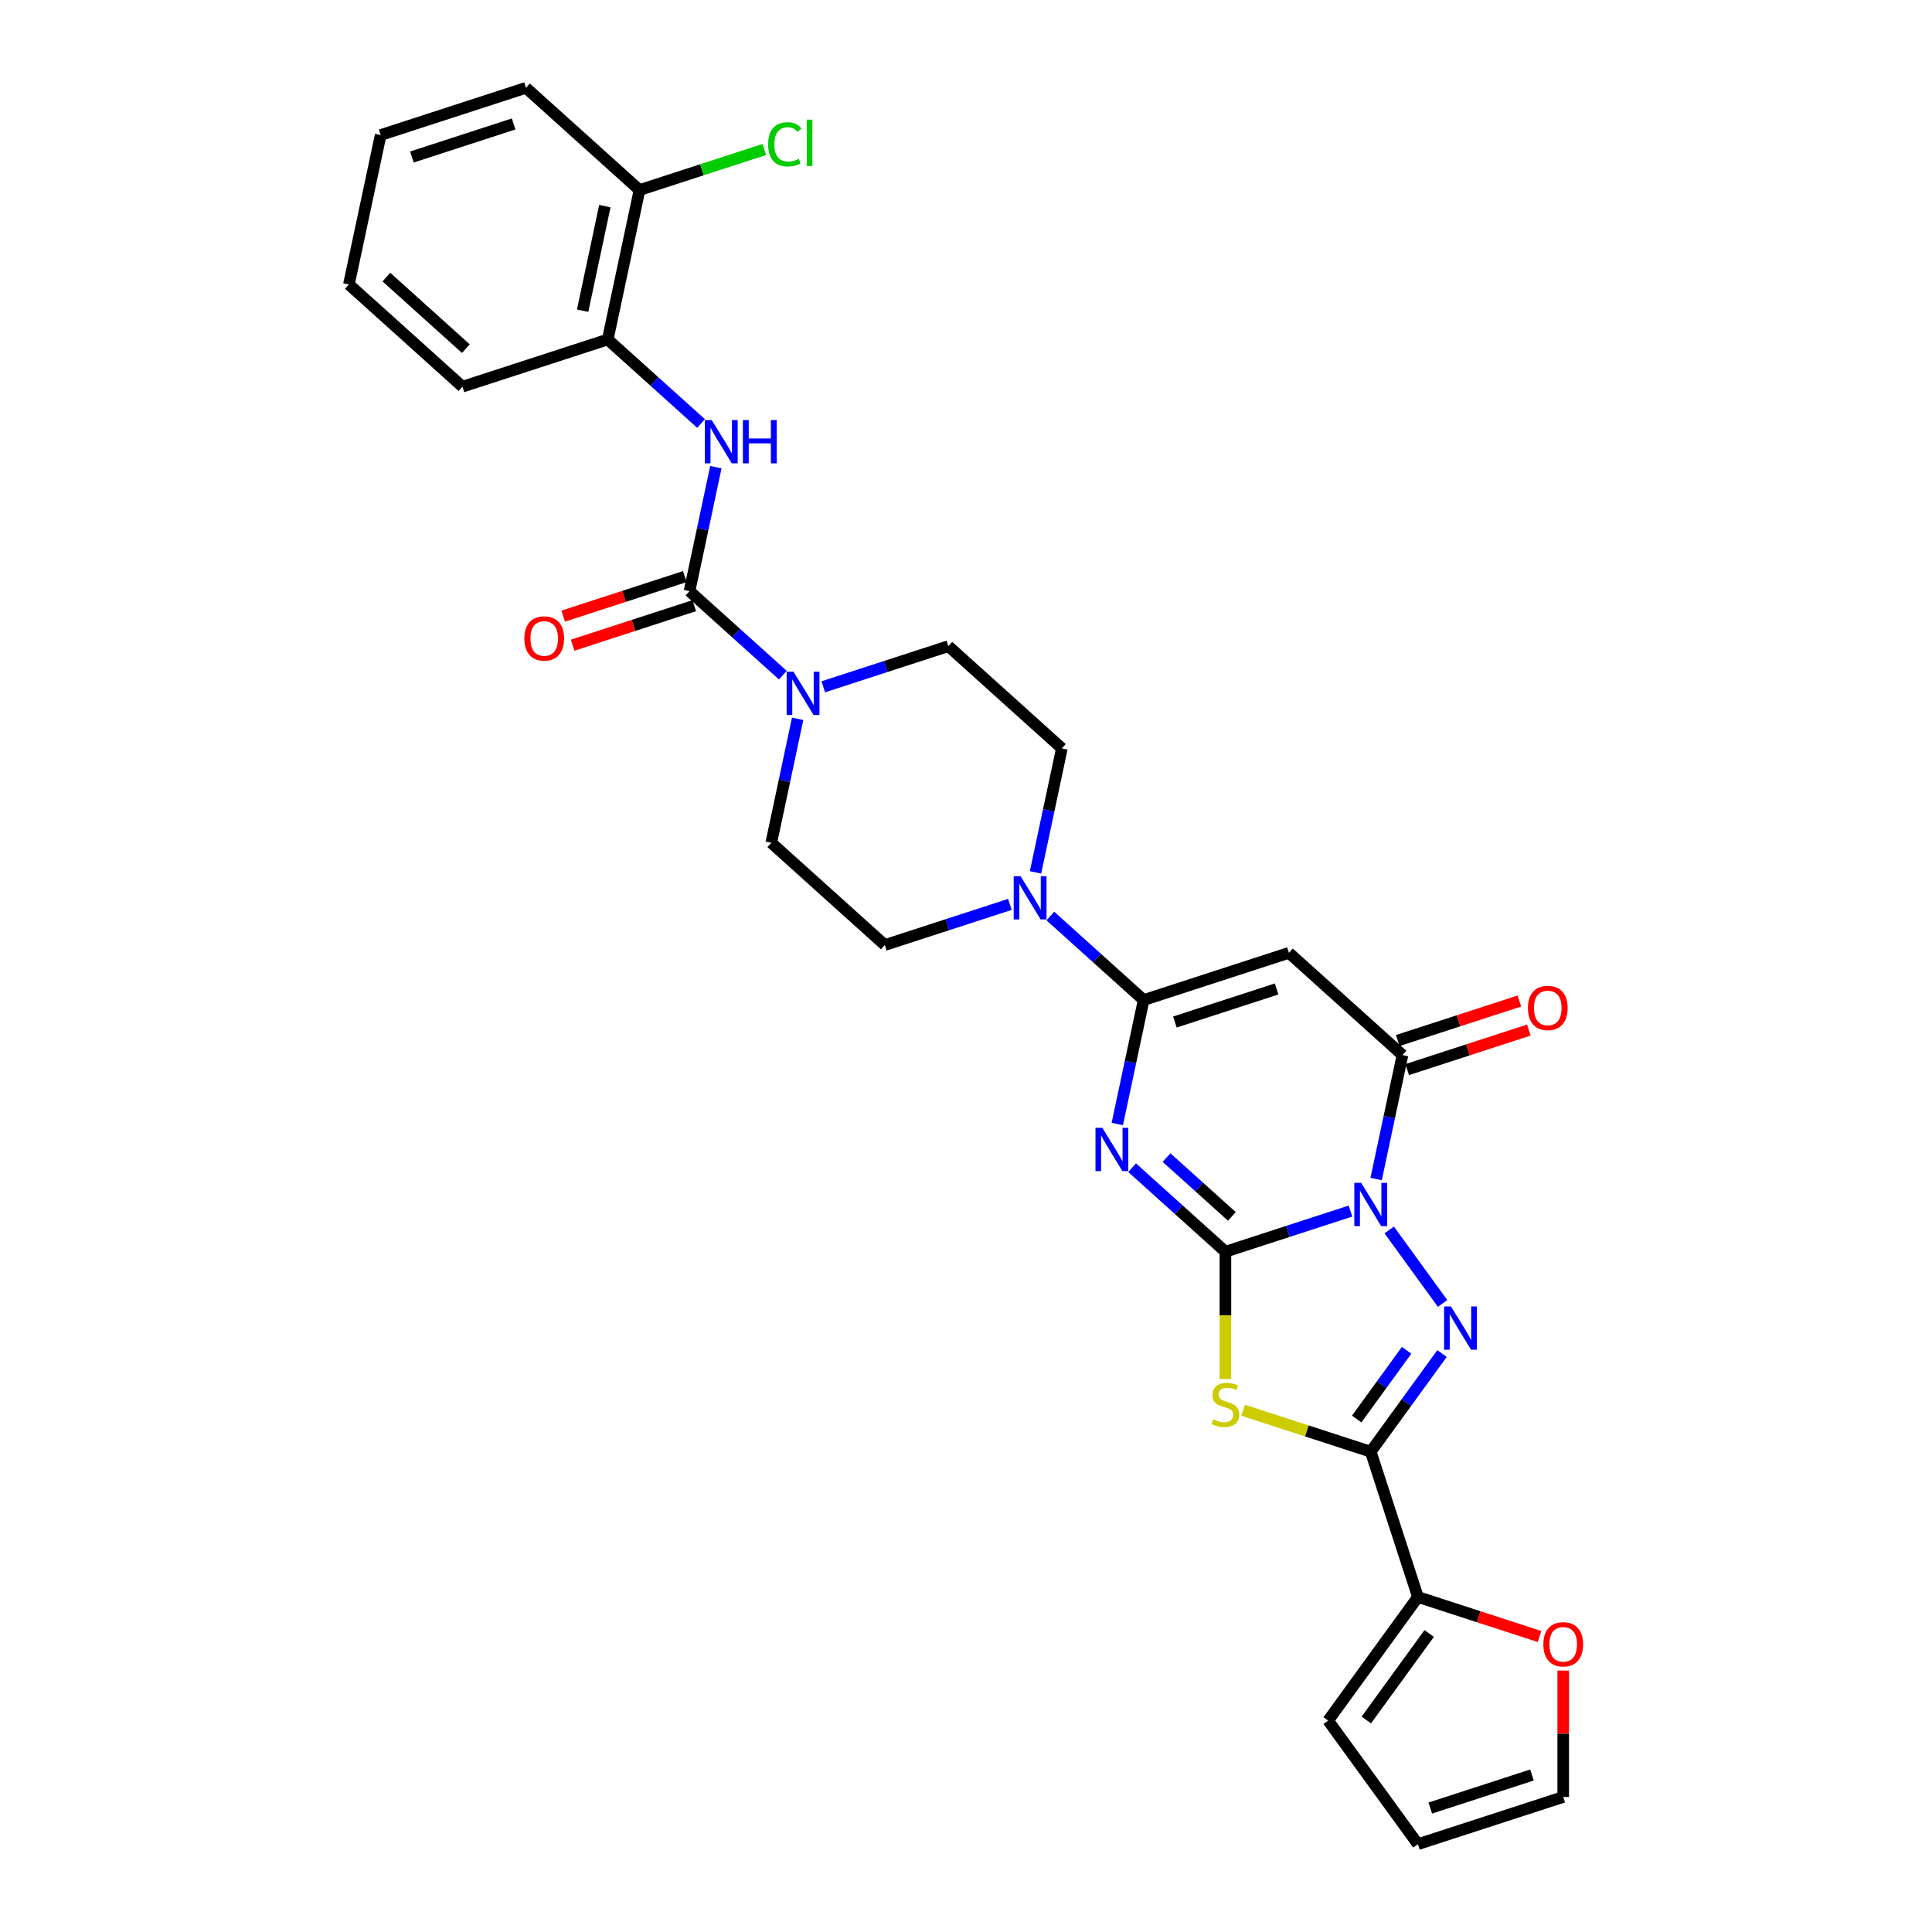 <?xml version='1.0' encoding='iso-8859-1'?>
<svg version='1.1' baseProfile='full'
              xmlns='http://www.w3.org/2000/svg'
                      xmlns:rdkit='http://www.rdkit.org/xml'
                      xmlns:xlink='http://www.w3.org/1999/xlink'
                  xml:space='preserve'
width='1000px' height='1000px' viewBox='0 0 1000 1000'>
<!-- END OF HEADER -->
<rect style='opacity:1.0;fill:#FFFFFF;stroke:none' width='1000' height='1000' x='0' y='0'> </rect>
<path class='bond-0' d='M 634.275,647.881 L 666.643,637.364' style='fill:none;fill-rule:evenodd;stroke:#000000;stroke-width:6px;stroke-linecap:butt;stroke-linejoin:miter;stroke-opacity:1' />
<path class='bond-0' d='M 666.643,637.364 L 699.011,626.847' style='fill:none;fill-rule:evenodd;stroke:#0000FF;stroke-width:6px;stroke-linecap:butt;stroke-linejoin:miter;stroke-opacity:1' />
<path class='bond-1' d='M 634.275,647.881 L 610.128,626.139' style='fill:none;fill-rule:evenodd;stroke:#000000;stroke-width:6px;stroke-linecap:butt;stroke-linejoin:miter;stroke-opacity:1' />
<path class='bond-1' d='M 610.128,626.139 L 585.98,604.396' style='fill:none;fill-rule:evenodd;stroke:#0000FF;stroke-width:6px;stroke-linecap:butt;stroke-linejoin:miter;stroke-opacity:1' />
<path class='bond-1' d='M 637.613,629.606 L 620.71,614.386' style='fill:none;fill-rule:evenodd;stroke:#000000;stroke-width:6px;stroke-linecap:butt;stroke-linejoin:miter;stroke-opacity:1' />
<path class='bond-1' d='M 620.71,614.386 L 603.807,599.166' style='fill:none;fill-rule:evenodd;stroke:#0000FF;stroke-width:6px;stroke-linecap:butt;stroke-linejoin:miter;stroke-opacity:1' />
<path class='bond-3' d='M 634.275,647.881 L 634.275,680.848' style='fill:none;fill-rule:evenodd;stroke:#000000;stroke-width:6px;stroke-linecap:butt;stroke-linejoin:miter;stroke-opacity:1' />
<path class='bond-3' d='M 634.275,680.848 L 634.275,713.815' style='fill:none;fill-rule:evenodd;stroke:#CCCC00;stroke-width:6px;stroke-linecap:butt;stroke-linejoin:miter;stroke-opacity:1' />
<path class='bond-2' d='M 719.052,636.62 L 746.684,674.652' style='fill:none;fill-rule:evenodd;stroke:#0000FF;stroke-width:6px;stroke-linecap:butt;stroke-linejoin:miter;stroke-opacity:1' />
<path class='bond-6' d='M 712.281,610.272 L 719.101,578.185' style='fill:none;fill-rule:evenodd;stroke:#0000FF;stroke-width:6px;stroke-linecap:butt;stroke-linejoin:miter;stroke-opacity:1' />
<path class='bond-6' d='M 719.101,578.185 L 725.921,546.098' style='fill:none;fill-rule:evenodd;stroke:#000000;stroke-width:6px;stroke-linecap:butt;stroke-linejoin:miter;stroke-opacity:1' />
<path class='bond-5' d='M 578.311,581.795 L 585.131,549.709' style='fill:none;fill-rule:evenodd;stroke:#0000FF;stroke-width:6px;stroke-linecap:butt;stroke-linejoin:miter;stroke-opacity:1' />
<path class='bond-5' d='M 585.131,549.709 L 591.951,517.622' style='fill:none;fill-rule:evenodd;stroke:#000000;stroke-width:6px;stroke-linecap:butt;stroke-linejoin:miter;stroke-opacity:1' />
<path class='bond-30' d='M 746.389,700.593 L 727.935,725.993' style='fill:none;fill-rule:evenodd;stroke:#0000FF;stroke-width:6px;stroke-linecap:butt;stroke-linejoin:miter;stroke-opacity:1' />
<path class='bond-30' d='M 727.935,725.993 L 709.481,751.393' style='fill:none;fill-rule:evenodd;stroke:#000000;stroke-width:6px;stroke-linecap:butt;stroke-linejoin:miter;stroke-opacity:1' />
<path class='bond-30' d='M 728.058,698.917 L 715.14,716.697' style='fill:none;fill-rule:evenodd;stroke:#0000FF;stroke-width:6px;stroke-linecap:butt;stroke-linejoin:miter;stroke-opacity:1' />
<path class='bond-30' d='M 715.14,716.697 L 702.222,734.477' style='fill:none;fill-rule:evenodd;stroke:#000000;stroke-width:6px;stroke-linecap:butt;stroke-linejoin:miter;stroke-opacity:1' />
<path class='bond-4' d='M 643.432,729.932 L 676.456,740.663' style='fill:none;fill-rule:evenodd;stroke:#CCCC00;stroke-width:6px;stroke-linecap:butt;stroke-linejoin:miter;stroke-opacity:1' />
<path class='bond-4' d='M 676.456,740.663 L 709.481,751.393' style='fill:none;fill-rule:evenodd;stroke:#000000;stroke-width:6px;stroke-linecap:butt;stroke-linejoin:miter;stroke-opacity:1' />
<path class='bond-11' d='M 709.481,751.393 L 733.916,826.598' style='fill:none;fill-rule:evenodd;stroke:#000000;stroke-width:6px;stroke-linecap:butt;stroke-linejoin:miter;stroke-opacity:1' />
<path class='bond-7' d='M 591.951,517.622 L 667.157,493.186' style='fill:none;fill-rule:evenodd;stroke:#000000;stroke-width:6px;stroke-linecap:butt;stroke-linejoin:miter;stroke-opacity:1' />
<path class='bond-7' d='M 608.119,528.997 L 660.763,511.892' style='fill:none;fill-rule:evenodd;stroke:#000000;stroke-width:6px;stroke-linecap:butt;stroke-linejoin:miter;stroke-opacity:1' />
<path class='bond-9' d='M 591.951,517.622 L 567.804,495.879' style='fill:none;fill-rule:evenodd;stroke:#000000;stroke-width:6px;stroke-linecap:butt;stroke-linejoin:miter;stroke-opacity:1' />
<path class='bond-9' d='M 567.804,495.879 L 543.656,474.137' style='fill:none;fill-rule:evenodd;stroke:#0000FF;stroke-width:6px;stroke-linecap:butt;stroke-linejoin:miter;stroke-opacity:1' />
<path class='bond-15' d='M 728.365,553.619 L 759.839,543.392' style='fill:none;fill-rule:evenodd;stroke:#000000;stroke-width:6px;stroke-linecap:butt;stroke-linejoin:miter;stroke-opacity:1' />
<path class='bond-15' d='M 759.839,543.392 L 791.314,533.165' style='fill:none;fill-rule:evenodd;stroke:#FF0000;stroke-width:6px;stroke-linecap:butt;stroke-linejoin:miter;stroke-opacity:1' />
<path class='bond-15' d='M 723.478,538.577 L 754.952,528.351' style='fill:none;fill-rule:evenodd;stroke:#000000;stroke-width:6px;stroke-linecap:butt;stroke-linejoin:miter;stroke-opacity:1' />
<path class='bond-15' d='M 754.952,528.351 L 786.427,518.124' style='fill:none;fill-rule:evenodd;stroke:#FF0000;stroke-width:6px;stroke-linecap:butt;stroke-linejoin:miter;stroke-opacity:1' />
<path class='bond-31' d='M 725.921,546.098 L 667.157,493.186' style='fill:none;fill-rule:evenodd;stroke:#000000;stroke-width:6px;stroke-linecap:butt;stroke-linejoin:miter;stroke-opacity:1' />
<path class='bond-8' d='M 356.892,305.974 L 381.04,327.716' style='fill:none;fill-rule:evenodd;stroke:#000000;stroke-width:6px;stroke-linecap:butt;stroke-linejoin:miter;stroke-opacity:1' />
<path class='bond-8' d='M 381.04,327.716 L 405.188,349.459' style='fill:none;fill-rule:evenodd;stroke:#0000FF;stroke-width:6px;stroke-linecap:butt;stroke-linejoin:miter;stroke-opacity:1' />
<path class='bond-12' d='M 356.892,305.974 L 363.713,273.887' style='fill:none;fill-rule:evenodd;stroke:#000000;stroke-width:6px;stroke-linecap:butt;stroke-linejoin:miter;stroke-opacity:1' />
<path class='bond-12' d='M 363.713,273.887 L 370.533,241.8' style='fill:none;fill-rule:evenodd;stroke:#0000FF;stroke-width:6px;stroke-linecap:butt;stroke-linejoin:miter;stroke-opacity:1' />
<path class='bond-16' d='M 354.449,298.453 L 322.975,308.68' style='fill:none;fill-rule:evenodd;stroke:#000000;stroke-width:6px;stroke-linecap:butt;stroke-linejoin:miter;stroke-opacity:1' />
<path class='bond-16' d='M 322.975,308.68 L 291.5,318.907' style='fill:none;fill-rule:evenodd;stroke:#FF0000;stroke-width:6px;stroke-linecap:butt;stroke-linejoin:miter;stroke-opacity:1' />
<path class='bond-16' d='M 359.336,313.494 L 327.862,323.721' style='fill:none;fill-rule:evenodd;stroke:#000000;stroke-width:6px;stroke-linecap:butt;stroke-linejoin:miter;stroke-opacity:1' />
<path class='bond-16' d='M 327.862,323.721 L 296.387,333.948' style='fill:none;fill-rule:evenodd;stroke:#FF0000;stroke-width:6px;stroke-linecap:butt;stroke-linejoin:miter;stroke-opacity:1' />
<path class='bond-17' d='M 535.987,451.536 L 542.807,419.449' style='fill:none;fill-rule:evenodd;stroke:#0000FF;stroke-width:6px;stroke-linecap:butt;stroke-linejoin:miter;stroke-opacity:1' />
<path class='bond-17' d='M 542.807,419.449 L 549.627,387.362' style='fill:none;fill-rule:evenodd;stroke:#000000;stroke-width:6px;stroke-linecap:butt;stroke-linejoin:miter;stroke-opacity:1' />
<path class='bond-18' d='M 522.717,468.112 L 490.349,478.629' style='fill:none;fill-rule:evenodd;stroke:#0000FF;stroke-width:6px;stroke-linecap:butt;stroke-linejoin:miter;stroke-opacity:1' />
<path class='bond-18' d='M 490.349,478.629 L 457.981,489.146' style='fill:none;fill-rule:evenodd;stroke:#000000;stroke-width:6px;stroke-linecap:butt;stroke-linejoin:miter;stroke-opacity:1' />
<path class='bond-10' d='M 412.857,372.06 L 406.037,404.147' style='fill:none;fill-rule:evenodd;stroke:#0000FF;stroke-width:6px;stroke-linecap:butt;stroke-linejoin:miter;stroke-opacity:1' />
<path class='bond-10' d='M 406.037,404.147 L 399.216,436.234' style='fill:none;fill-rule:evenodd;stroke:#000000;stroke-width:6px;stroke-linecap:butt;stroke-linejoin:miter;stroke-opacity:1' />
<path class='bond-33' d='M 426.127,355.484 L 458.495,344.967' style='fill:none;fill-rule:evenodd;stroke:#0000FF;stroke-width:6px;stroke-linecap:butt;stroke-linejoin:miter;stroke-opacity:1' />
<path class='bond-33' d='M 458.495,344.967 L 490.863,334.45' style='fill:none;fill-rule:evenodd;stroke:#000000;stroke-width:6px;stroke-linecap:butt;stroke-linejoin:miter;stroke-opacity:1' />
<path class='bond-14' d='M 733.916,826.598 L 765.391,836.825' style='fill:none;fill-rule:evenodd;stroke:#000000;stroke-width:6px;stroke-linecap:butt;stroke-linejoin:miter;stroke-opacity:1' />
<path class='bond-14' d='M 765.391,836.825 L 796.865,847.052' style='fill:none;fill-rule:evenodd;stroke:#FF0000;stroke-width:6px;stroke-linecap:butt;stroke-linejoin:miter;stroke-opacity:1' />
<path class='bond-21' d='M 733.916,826.598 L 687.437,890.572' style='fill:none;fill-rule:evenodd;stroke:#000000;stroke-width:6px;stroke-linecap:butt;stroke-linejoin:miter;stroke-opacity:1' />
<path class='bond-21' d='M 739.739,845.49 L 707.203,890.272' style='fill:none;fill-rule:evenodd;stroke:#000000;stroke-width:6px;stroke-linecap:butt;stroke-linejoin:miter;stroke-opacity:1' />
<path class='bond-13' d='M 362.864,219.199 L 338.716,197.457' style='fill:none;fill-rule:evenodd;stroke:#0000FF;stroke-width:6px;stroke-linecap:butt;stroke-linejoin:miter;stroke-opacity:1' />
<path class='bond-13' d='M 338.716,197.457 L 314.569,175.714' style='fill:none;fill-rule:evenodd;stroke:#000000;stroke-width:6px;stroke-linecap:butt;stroke-linejoin:miter;stroke-opacity:1' />
<path class='bond-23' d='M 314.569,175.714 L 331.009,98.367' style='fill:none;fill-rule:evenodd;stroke:#000000;stroke-width:6px;stroke-linecap:butt;stroke-linejoin:miter;stroke-opacity:1' />
<path class='bond-23' d='M 301.565,160.824 L 313.074,106.681' style='fill:none;fill-rule:evenodd;stroke:#000000;stroke-width:6px;stroke-linecap:butt;stroke-linejoin:miter;stroke-opacity:1' />
<path class='bond-26' d='M 314.569,175.714 L 239.363,200.15' style='fill:none;fill-rule:evenodd;stroke:#000000;stroke-width:6px;stroke-linecap:butt;stroke-linejoin:miter;stroke-opacity:1' />
<path class='bond-22' d='M 809.122,864.682 L 809.122,897.396' style='fill:none;fill-rule:evenodd;stroke:#FF0000;stroke-width:6px;stroke-linecap:butt;stroke-linejoin:miter;stroke-opacity:1' />
<path class='bond-22' d='M 809.122,897.396 L 809.122,930.11' style='fill:none;fill-rule:evenodd;stroke:#000000;stroke-width:6px;stroke-linecap:butt;stroke-linejoin:miter;stroke-opacity:1' />
<path class='bond-20' d='M 549.627,387.362 L 490.863,334.45' style='fill:none;fill-rule:evenodd;stroke:#000000;stroke-width:6px;stroke-linecap:butt;stroke-linejoin:miter;stroke-opacity:1' />
<path class='bond-19' d='M 457.981,489.146 L 399.216,436.234' style='fill:none;fill-rule:evenodd;stroke:#000000;stroke-width:6px;stroke-linecap:butt;stroke-linejoin:miter;stroke-opacity:1' />
<path class='bond-24' d='M 687.437,890.572 L 733.916,954.545' style='fill:none;fill-rule:evenodd;stroke:#000000;stroke-width:6px;stroke-linecap:butt;stroke-linejoin:miter;stroke-opacity:1' />
<path class='bond-32' d='M 809.122,930.11 L 733.916,954.545' style='fill:none;fill-rule:evenodd;stroke:#000000;stroke-width:6px;stroke-linecap:butt;stroke-linejoin:miter;stroke-opacity:1' />
<path class='bond-32' d='M 792.954,918.734 L 740.31,935.839' style='fill:none;fill-rule:evenodd;stroke:#000000;stroke-width:6px;stroke-linecap:butt;stroke-linejoin:miter;stroke-opacity:1' />
<path class='bond-25' d='M 331.009,98.367 L 363.306,87.873' style='fill:none;fill-rule:evenodd;stroke:#000000;stroke-width:6px;stroke-linecap:butt;stroke-linejoin:miter;stroke-opacity:1' />
<path class='bond-25' d='M 363.306,87.873 L 395.603,77.379' style='fill:none;fill-rule:evenodd;stroke:#00CC00;stroke-width:6px;stroke-linecap:butt;stroke-linejoin:miter;stroke-opacity:1' />
<path class='bond-27' d='M 331.009,98.367 L 272.245,45.455' style='fill:none;fill-rule:evenodd;stroke:#000000;stroke-width:6px;stroke-linecap:butt;stroke-linejoin:miter;stroke-opacity:1' />
<path class='bond-28' d='M 239.363,200.15 L 180.598,147.238' style='fill:none;fill-rule:evenodd;stroke:#000000;stroke-width:6px;stroke-linecap:butt;stroke-linejoin:miter;stroke-opacity:1' />
<path class='bond-28' d='M 241.131,180.46 L 199.995,143.422' style='fill:none;fill-rule:evenodd;stroke:#000000;stroke-width:6px;stroke-linecap:butt;stroke-linejoin:miter;stroke-opacity:1' />
<path class='bond-34' d='M 272.245,45.455 L 197.039,69.89' style='fill:none;fill-rule:evenodd;stroke:#000000;stroke-width:6px;stroke-linecap:butt;stroke-linejoin:miter;stroke-opacity:1' />
<path class='bond-34' d='M 265.851,64.161 L 213.207,81.266' style='fill:none;fill-rule:evenodd;stroke:#000000;stroke-width:6px;stroke-linecap:butt;stroke-linejoin:miter;stroke-opacity:1' />
<path class='bond-29' d='M 180.598,147.238 L 197.039,69.89' style='fill:none;fill-rule:evenodd;stroke:#000000;stroke-width:6px;stroke-linecap:butt;stroke-linejoin:miter;stroke-opacity:1' />
<path  class='atom-1' d='M 704.53 612.249
L 711.869 624.11
Q 712.596 625.28, 713.767 627.399
Q 714.937 629.519, 715 629.645
L 715 612.249
L 717.973 612.249
L 717.973 634.643
L 714.905 634.643
L 707.029 621.674
Q 706.112 620.156, 705.131 618.416
Q 704.183 616.677, 703.898 616.139
L 703.898 634.643
L 700.988 634.643
L 700.988 612.249
L 704.53 612.249
' fill='#0000FF'/>
<path  class='atom-2' d='M 570.56 583.772
L 577.899 595.634
Q 578.626 596.804, 579.796 598.923
Q 580.967 601.042, 581.03 601.169
L 581.03 583.772
L 584.003 583.772
L 584.003 606.167
L 580.935 606.167
L 573.059 593.198
Q 572.142 591.68, 571.161 589.94
Q 570.212 588.201, 569.928 587.663
L 569.928 606.167
L 567.018 606.167
L 567.018 583.772
L 570.56 583.772
' fill='#0000FF'/>
<path  class='atom-3' d='M 751.01 676.222
L 758.348 688.083
Q 759.076 689.254, 760.246 691.373
Q 761.416 693.492, 761.48 693.619
L 761.48 676.222
L 764.453 676.222
L 764.453 698.616
L 761.385 698.616
L 753.509 685.648
Q 752.592 684.13, 751.611 682.39
Q 750.662 680.65, 750.377 680.113
L 750.377 698.616
L 747.467 698.616
L 747.467 676.222
L 751.01 676.222
' fill='#0000FF'/>
<path  class='atom-4' d='M 627.949 734.643
Q 628.202 734.738, 629.246 735.181
Q 630.29 735.624, 631.428 735.908
Q 632.599 736.162, 633.737 736.162
Q 635.857 736.162, 637.09 735.149
Q 638.324 734.106, 638.324 732.303
Q 638.324 731.069, 637.691 730.31
Q 637.09 729.551, 636.141 729.14
Q 635.192 728.728, 633.611 728.254
Q 631.618 727.653, 630.416 727.084
Q 629.246 726.514, 628.392 725.312
Q 627.57 724.11, 627.57 722.086
Q 627.57 719.271, 629.467 717.531
Q 631.397 715.792, 635.192 715.792
Q 637.786 715.792, 640.728 717.025
L 640 719.461
Q 637.312 718.354, 635.287 718.354
Q 633.105 718.354, 631.903 719.271
Q 630.701 720.157, 630.733 721.706
Q 630.733 722.908, 631.334 723.636
Q 631.966 724.363, 632.852 724.775
Q 633.769 725.186, 635.287 725.66
Q 637.312 726.293, 638.514 726.925
Q 639.716 727.558, 640.57 728.855
Q 641.455 730.12, 641.455 732.303
Q 641.455 735.402, 639.368 737.079
Q 637.312 738.724, 633.864 738.724
Q 631.871 738.724, 630.353 738.281
Q 628.866 737.87, 627.095 737.142
L 627.949 734.643
' fill='#CCCC00'/>
<path  class='atom-10' d='M 528.236 453.513
L 535.575 465.374
Q 536.302 466.544, 537.472 468.664
Q 538.643 470.783, 538.706 470.909
L 538.706 453.513
L 541.679 453.513
L 541.679 475.907
L 538.611 475.907
L 530.735 462.938
Q 529.818 461.42, 528.837 459.681
Q 527.888 457.941, 527.604 457.403
L 527.604 475.907
L 524.694 475.907
L 524.694 453.513
L 528.236 453.513
' fill='#0000FF'/>
<path  class='atom-11' d='M 410.707 347.689
L 418.045 359.55
Q 418.773 360.72, 419.943 362.84
Q 421.113 364.959, 421.177 365.085
L 421.177 347.689
L 424.15 347.689
L 424.15 370.083
L 421.082 370.083
L 413.206 357.115
Q 412.289 355.596, 411.308 353.857
Q 410.359 352.117, 410.074 351.579
L 410.074 370.083
L 407.164 370.083
L 407.164 347.689
L 410.707 347.689
' fill='#0000FF'/>
<path  class='atom-13' d='M 368.383 217.429
L 375.721 229.29
Q 376.449 230.461, 377.619 232.58
Q 378.789 234.699, 378.853 234.826
L 378.853 217.429
L 381.826 217.429
L 381.826 239.823
L 378.758 239.823
L 370.882 226.855
Q 369.965 225.337, 368.984 223.597
Q 368.035 221.857, 367.75 221.32
L 367.75 239.823
L 364.84 239.823
L 364.84 217.429
L 368.383 217.429
' fill='#0000FF'/>
<path  class='atom-13' d='M 384.515 217.429
L 387.551 217.429
L 387.551 226.95
L 399.001 226.95
L 399.001 217.429
L 402.038 217.429
L 402.038 239.823
L 399.001 239.823
L 399.001 229.48
L 387.551 229.48
L 387.551 239.823
L 384.515 239.823
L 384.515 217.429
' fill='#0000FF'/>
<path  class='atom-15' d='M 798.842 851.097
Q 798.842 845.72, 801.499 842.715
Q 804.156 839.71, 809.122 839.71
Q 814.088 839.71, 816.745 842.715
Q 819.402 845.72, 819.402 851.097
Q 819.402 856.538, 816.713 859.637
Q 814.024 862.706, 809.122 862.706
Q 804.187 862.706, 801.499 859.637
Q 798.842 856.569, 798.842 851.097
M 809.122 860.175
Q 812.538 860.175, 814.372 857.898
Q 816.239 855.589, 816.239 851.097
Q 816.239 846.701, 814.372 844.487
Q 812.538 842.241, 809.122 842.241
Q 805.706 842.241, 803.84 844.455
Q 802.005 846.669, 802.005 851.097
Q 802.005 855.62, 803.84 857.898
Q 805.706 860.175, 809.122 860.175
' fill='#FF0000'/>
<path  class='atom-16' d='M 790.847 521.726
Q 790.847 516.348, 793.504 513.343
Q 796.161 510.339, 801.127 510.339
Q 806.093 510.339, 808.75 513.343
Q 811.407 516.348, 811.407 521.726
Q 811.407 527.166, 808.718 530.266
Q 806.03 533.334, 801.127 533.334
Q 796.192 533.334, 793.504 530.266
Q 790.847 527.198, 790.847 521.726
M 801.127 530.803
Q 804.543 530.803, 806.377 528.526
Q 808.244 526.217, 808.244 521.726
Q 808.244 517.329, 806.377 515.115
Q 804.543 512.869, 801.127 512.869
Q 797.711 512.869, 795.845 515.083
Q 794.01 517.297, 794.01 521.726
Q 794.01 526.249, 795.845 528.526
Q 797.711 530.803, 801.127 530.803
' fill='#FF0000'/>
<path  class='atom-17' d='M 271.407 330.473
Q 271.407 325.096, 274.064 322.091
Q 276.721 319.086, 281.687 319.086
Q 286.653 319.086, 289.31 322.091
Q 291.967 325.096, 291.967 330.473
Q 291.967 335.913, 289.278 339.013
Q 286.59 342.081, 281.687 342.081
Q 276.753 342.081, 274.064 339.013
Q 271.407 335.945, 271.407 330.473
M 281.687 339.551
Q 285.103 339.551, 286.938 337.273
Q 288.804 334.964, 288.804 330.473
Q 288.804 326.076, 286.938 323.862
Q 285.103 321.616, 281.687 321.616
Q 278.271 321.616, 276.405 323.831
Q 274.57 326.045, 274.57 330.473
Q 274.57 334.996, 276.405 337.273
Q 278.271 339.551, 281.687 339.551
' fill='#FF0000'/>
<path  class='atom-26' d='M 397.58 74.706
Q 397.58 69.139, 400.173 66.229
Q 402.799 63.287, 407.765 63.287
Q 412.383 63.287, 414.85 66.545
L 412.762 68.253
Q 410.959 65.881, 407.765 65.881
Q 404.38 65.881, 402.577 68.158
Q 400.806 70.404, 400.806 74.706
Q 400.806 79.134, 402.641 81.411
Q 404.507 83.689, 408.113 83.689
Q 410.58 83.689, 413.458 82.202
L 414.344 84.574
Q 413.173 85.334, 411.402 85.776
Q 409.631 86.219, 407.67 86.219
Q 402.799 86.219, 400.173 83.246
Q 397.58 80.273, 397.58 74.706
' fill='#00CC00'/>
<path  class='atom-26' d='M 417.57 61.927
L 420.48 61.927
L 420.48 85.934
L 417.57 85.934
L 417.57 61.927
' fill='#00CC00'/>
</svg>
